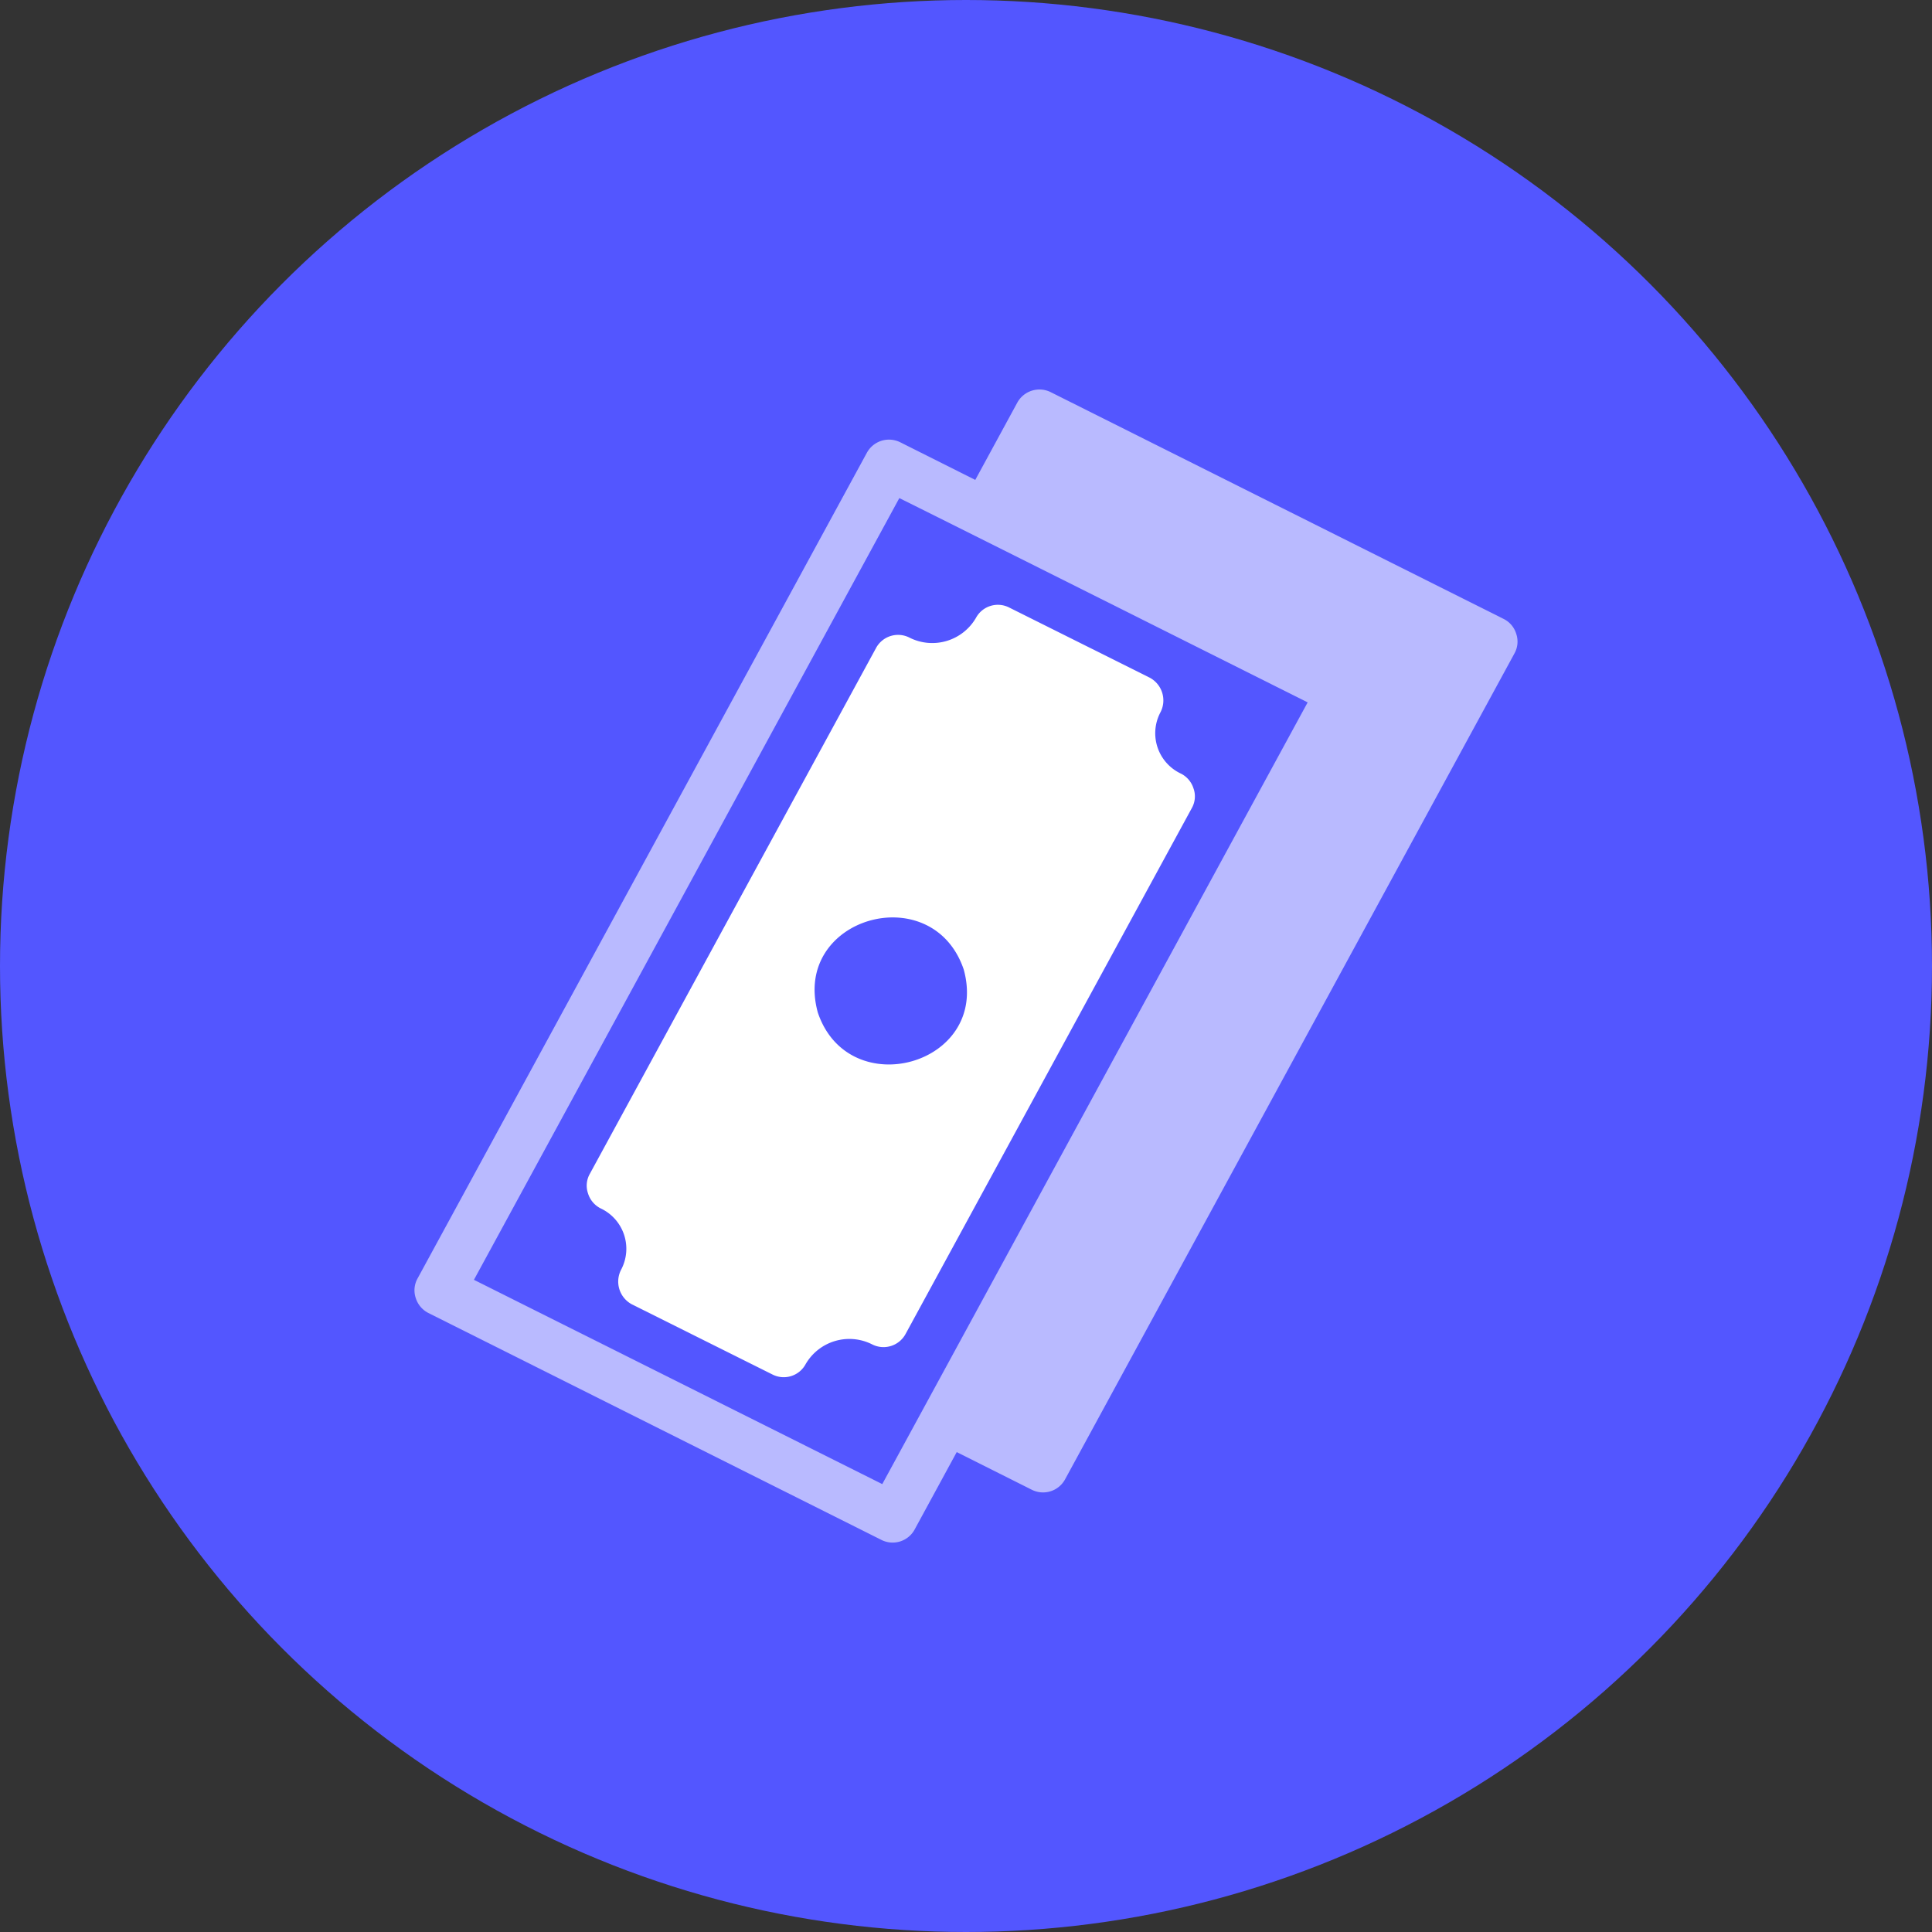 <svg xmlns="http://www.w3.org/2000/svg" width="65" height="65" viewBox="0 0 65 65">
  <rect x="0" y="0" width="65" height="65" fill="#333333" stroke="none"/>
  <g id="Group_188267" data-name="Group 188267" transform="translate(12934.921 -2221)">
    <g id="Group_158852" data-name="Group 158852" transform="translate(-12934.921 2221)">
      <circle id="Ellipse_19199" data-name="Ellipse 19199" cx="32.5" cy="32.5" r="32.5" fill="#5356ff"/>
    </g>
    <g id="noun-salary-6857195" transform="translate(-13095.099 2080.705)">
      <g id="Group_182666" data-name="Group 182666" transform="translate(174.122 153.399)">
        <path id="Path_73250" data-name="Path 73250" d="M40.19,22.288a.825.825,0,0,0-.422-.5L24.529,14.158a.85.85,0,0,0-1.122.346L21.99,17.11l-2.522-1.265a.848.848,0,0,0-1.122.346L3.225,43.979a.815.815,0,0,0-.059.658.848.848,0,0,0,.422.5l15.239,7.633a.841.841,0,0,0,1.122-.346l1.417-2.606,2.522,1.265a.843.843,0,0,0,1.122-.346L40.131,22.946a.815.815,0,0,0,.059-.658ZM18.861,50.895,5.123,44.022l14.312-26.3c1.548.765,11.946,5.977,13.738,6.873C32.481,25.862,19.089,50.48,18.861,50.895Z" transform="translate(-3.122 -14.068)" fill="#fff" opacity="0.59"/>
        <path id="Path_73251" data-name="Path 73251" d="M34.276,33.677a.84.84,0,0,0-.422-.506,1.5,1.5,0,0,1-.692-2.066.867.867,0,0,0-.363-1.164L28.069,27.58a.838.838,0,0,0-1.113.346,1.7,1.7,0,0,1-2.243.666.843.843,0,0,0-1.122.354L13.96,46.64a.8.8,0,0,0-.059.649.84.84,0,0,0,.422.506,1.5,1.5,0,0,1,.692,2.066.868.868,0,0,0,.363,1.164l4.731,2.361a.836.836,0,0,0,1.113-.346,1.7,1.7,0,0,1,2.243-.666.843.843,0,0,0,1.122-.354l9.631-17.694a.8.8,0,0,0,.059-.649ZM21.634,41.209c-.883-3.2,3.854-4.55,4.908-1.451C27.428,42.967,22.676,44.293,21.634,41.209Z" transform="translate(-8.063 -20.246)" fill="#fff"/>
      </g>
    </g>
  </g>
</svg>
